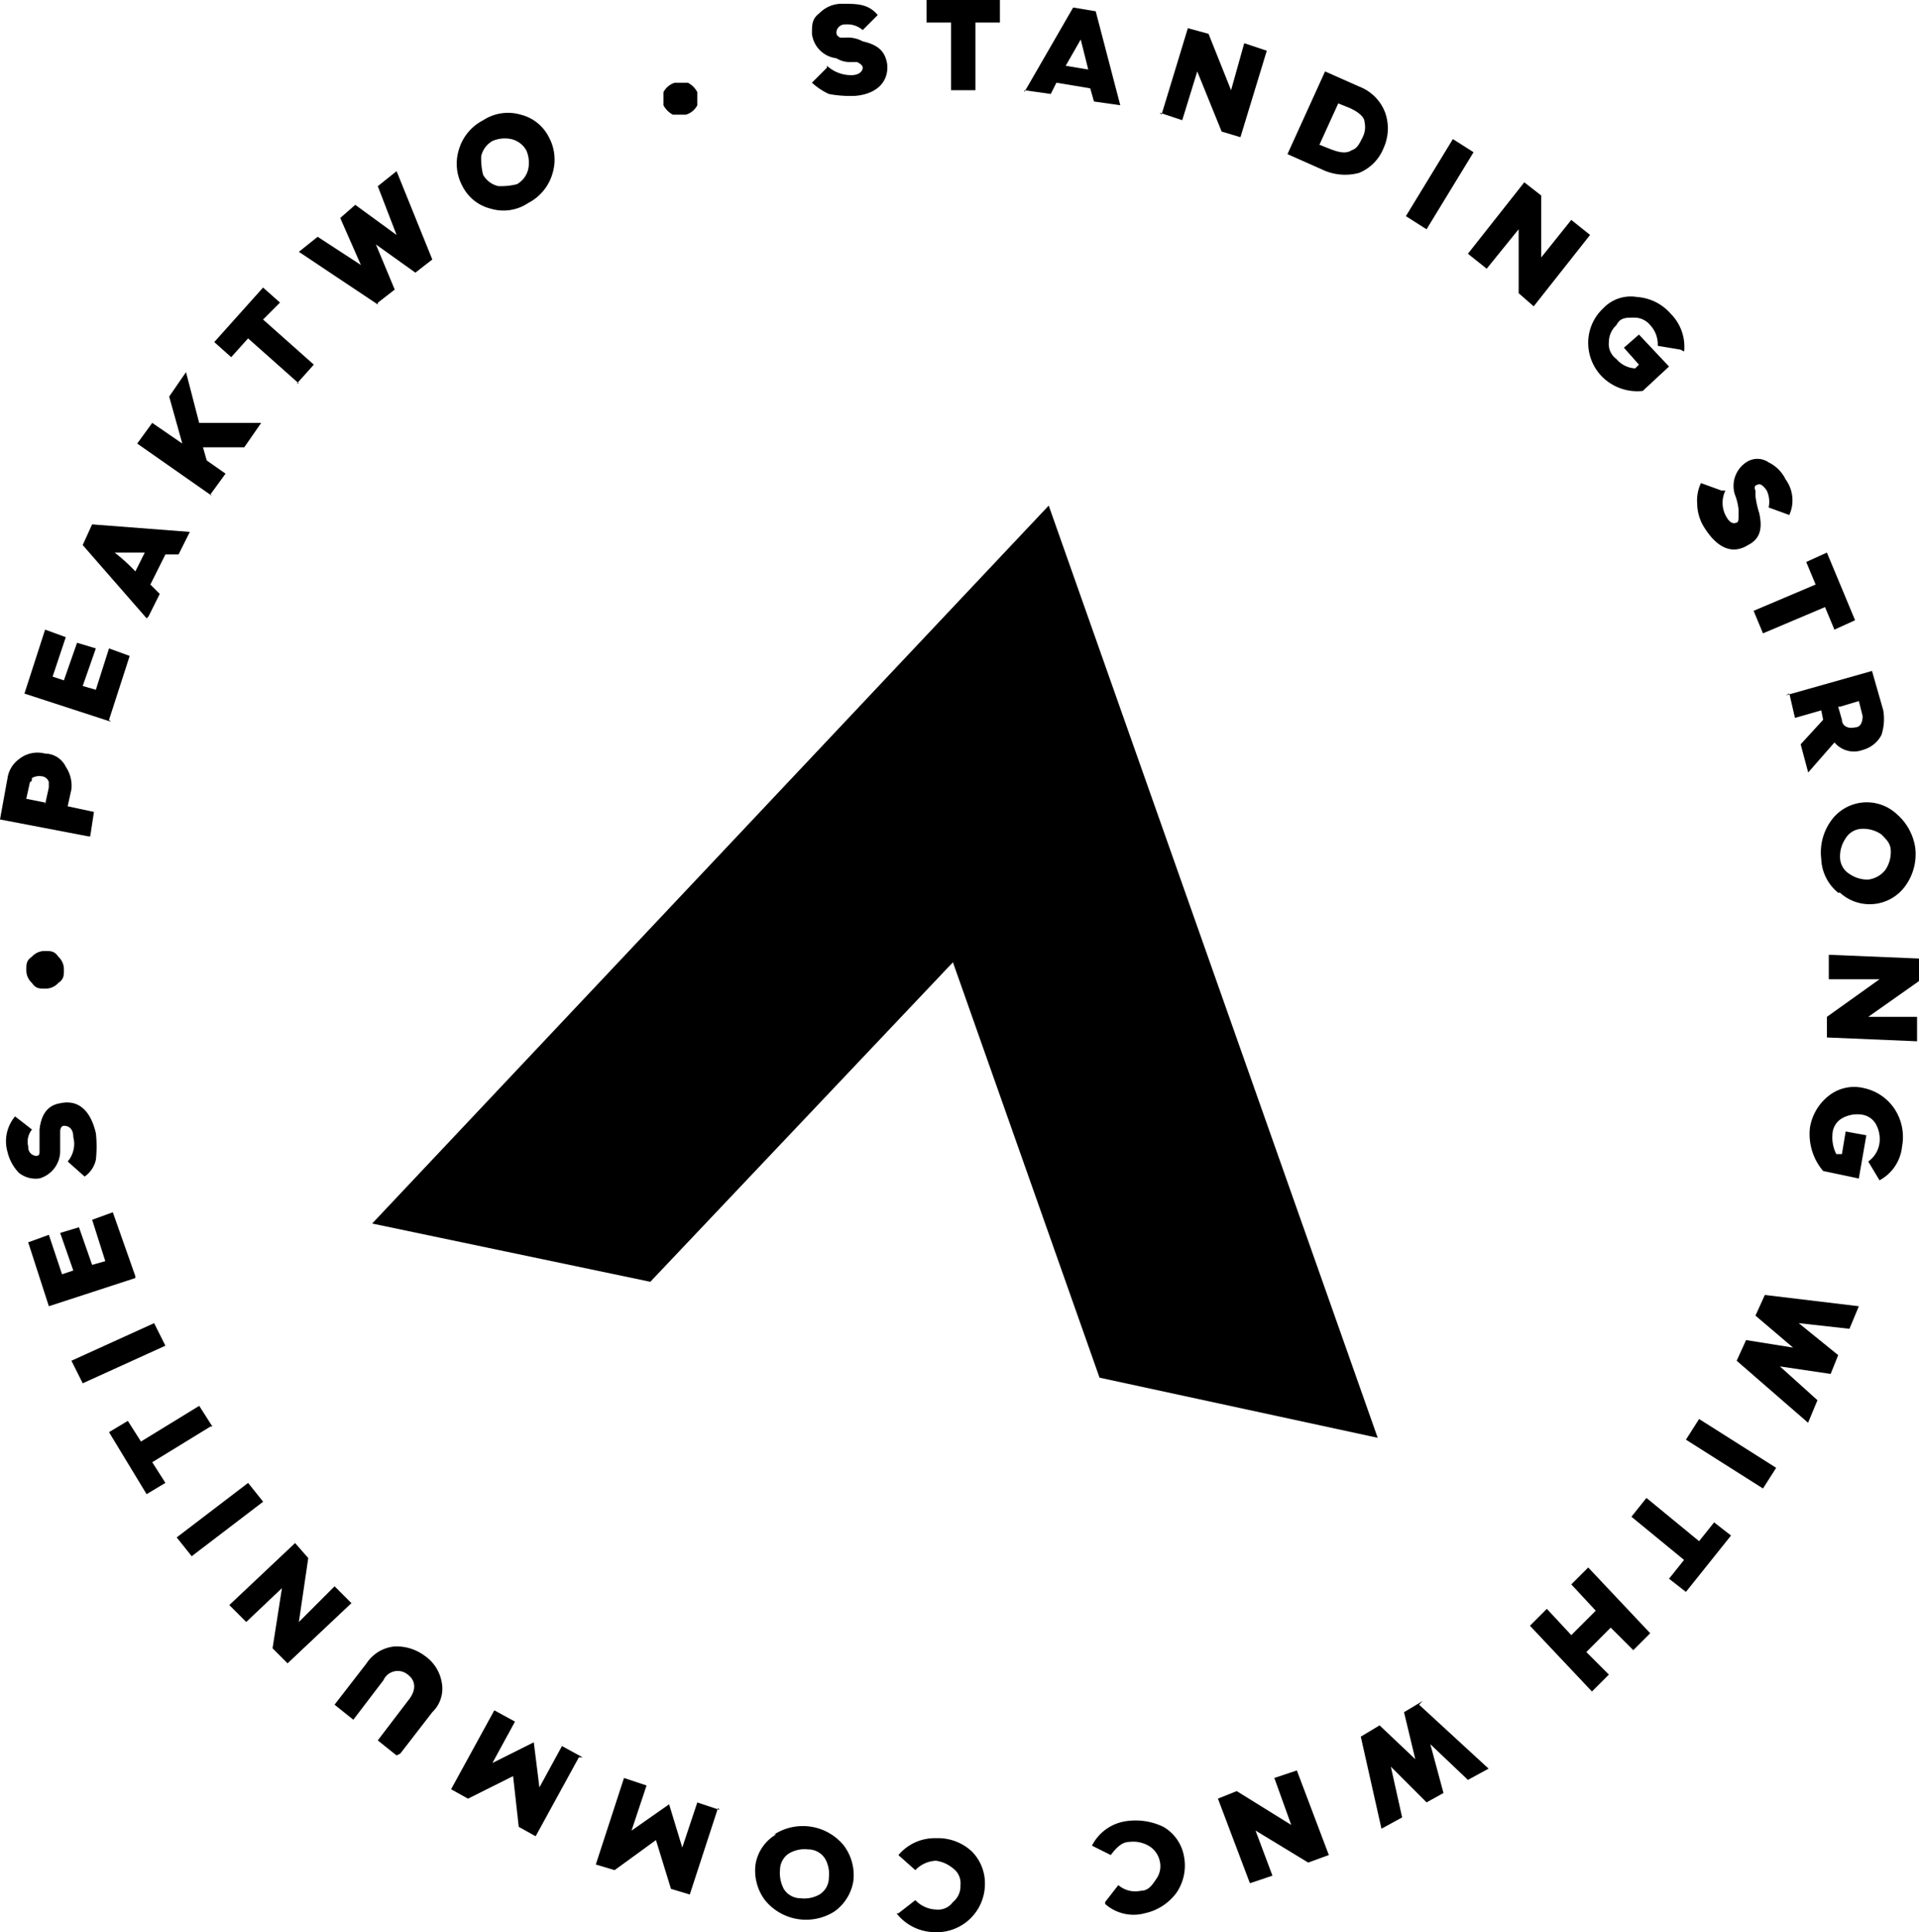 <svg xmlns="http://www.w3.org/2000/svg" width="114.022" height="114.803" viewBox="0 0 114.022 114.803">
  <g id="P2-WNC-Badge-Final" transform="translate(-5.8 -5.4)">
    <path id="Path_9220" data-name="Path 9220" d="M68.819,84.118l16.528,3.574L65.8,32.3,25.6,74.96l16.528,3.462,17.98-18.985,8.711,24.68Z" transform="translate(2.312 3.141)"/>
    <path id="Path_9221" data-name="Path 9221" d="M11.049,50.418,5.8,49.413l.447-2.457a1.7,1.7,0,0,1,.67-1.117A1.758,1.758,0,0,1,8.48,45.5a1.373,1.373,0,0,1,1.228.782,2.014,2.014,0,0,1,.335,1.34L9.82,48.631l1.563.335-.223,1.452ZM8.48,48.52,8.7,47.515V47.18a.5.5,0,0,0-.447-.335.837.837,0,0,0-.558.112c0,.112,0,.223-.112.223l-.223,1.005,1.117.223Z" transform="translate(0 4.678)"/>
    <path id="Path_9222" data-name="Path 9222" d="M12.237,44.372,7.1,42.7l1.228-3.8,1.228.447-.782,2.345.67.223.782-2.234,1.117.335-.782,2.234.782.223.782-2.457,1.228.447-1.228,3.8Z" transform="translate(0.152 3.912)"/>
    <path id="Path_9223" data-name="Path 9223" d="M14,38.884l-3.8-4.355.558-1.228,5.807.447-.67,1.34h-.782l-.893,1.787.558.558-.67,1.34Zm-.67-2.792.558-1.117H12.1A11.121,11.121,0,0,1,13.327,36.092Z" transform="translate(0.514 3.258)"/>
    <path id="Path_9224" data-name="Path 9224" d="M17.567,32.571,13.1,29.444l.893-1.228,1.787,1.228L15,26.652,16,25.2l.782,3.015h3.685l-1.005,1.452H17.009l.223.782,1.117.782-.893,1.228Z" transform="translate(0.852 2.312)"/>
    <path id="Path_9225" data-name="Path 9225" d="M22.225,26.4l-3.015-2.68-1.005,1.117L17.2,23.939,20.1,20.7l1.005.893L20.1,22.6l3.015,2.68L22.114,26.4Z" transform="translate(1.331 1.786)"/>
    <path id="Path_9226" data-name="Path 9226" d="M26.39,22.429,21.7,19.3l1.117-.893,2.569,1.675-1.228-2.792.893-.782L27.507,18.3l-1.117-2.9,1.117-.893,2.122,5.249-1.005.782-2.345-1.675,1.117,2.68-1.005.782Z" transform="translate(1.857 1.063)"/>
    <path id="Path_9227" data-name="Path 9227" d="M35.8,14.974a2.859,2.859,0,0,1-1.452,1.787,2.631,2.631,0,0,1-2.234.335,2.56,2.56,0,0,1-1.675-1.34,2.782,2.782,0,0,1-.223-2.122,2.859,2.859,0,0,1,1.452-1.787,2.688,2.688,0,0,1,2.234-.335,2.56,2.56,0,0,1,1.675,1.34,2.782,2.782,0,0,1,.223,2.122Zm-3.239.782a3.8,3.8,0,0,0,1.117-.112,1.387,1.387,0,0,0,.67-.893,1.837,1.837,0,0,0-.112-1.117,1.387,1.387,0,0,0-.893-.67,1.837,1.837,0,0,0-1.117.112,1.387,1.387,0,0,0-.67.893,3.8,3.8,0,0,0,.112,1.117A1.387,1.387,0,0,0,32.557,15.755Z" transform="translate(2.837 0.701)"/>
    <path id="Path_9228" data-name="Path 9228" d="M41.658,11.7a1.346,1.346,0,0,1-.558-.558v-.782a1.144,1.144,0,0,1,.67-.558h.782a1.346,1.346,0,0,1,.558.558v.782a1.144,1.144,0,0,1-.67.558Z" transform="translate(4.122 0.514)"/>
    <path id="Path_9229" data-name="Path 9229" d="M49.893,9.285a2.123,2.123,0,0,0,1.452.558c.447,0,.67-.223.67-.447q0-.168-.335-.335h-.335a1.5,1.5,0,0,1-.893-.223A1.657,1.657,0,0,1,49,7.387c0-.558,0-.893.447-1.228a1.849,1.849,0,0,1,1.34-.558c.893,0,1.563,0,2.122.67l-.893.893a1.365,1.365,0,0,0-1.005-.335.511.511,0,0,0-.558.447c0,.112,0,.223.223.335h.335a1.837,1.837,0,0,1,1.005.223c1.005.223,1.34.67,1.452,1.34.112,1.005-.558,1.787-1.9,1.9a6.868,6.868,0,0,1-1.563-.112A3.9,3.9,0,0,1,49,10.29l.893-.893Z" transform="translate(5.044 0.023)"/>
    <path id="Path_9230" data-name="Path 9230" d="M56.552,10.76V6.74H55.1V5.4h4.355V6.74H58v4.02H56.552Z" transform="translate(5.756)"/>
    <path id="Path_9231" data-name="Path 9231" d="M60.3,10.825,63.2,5.8l1.34.223L66,11.607l-1.563-.223-.223-.782-2.01-.335-.335.67L60.3,10.714Zm2.457-1.563,1.34.223L63.65,7.7Z" transform="translate(6.364 0.047)"/>
    <path id="Path_9232" data-name="Path 9232" d="M67.612,12.037,69.175,6.9l1.228.335,1.34,3.35.782-2.792,1.34.447L72.3,13.377l-1.117-.335L69.734,9.469l-.893,2.9-1.34-.447Z" transform="translate(7.204 0.175)"/>
    <path id="Path_9233" data-name="Path 9233" d="M74.3,14.114,76.534,9.2l2.01.893a2.671,2.671,0,0,1,1.563,1.563A2.825,2.825,0,0,1,80,13.779a2.628,2.628,0,0,1-1.452,1.452,3.178,3.178,0,0,1-2.234-.223Zm1.9-.558.558.223c.558.223,1.005.335,1.34.112.335-.112.447-.335.67-.782a1.323,1.323,0,0,0,.112-.893c0-.335-.447-.67-1.005-.893l-.558-.223L76.2,13.555Z" transform="translate(7.998 0.444)"/>
    <path id="Path_9234" data-name="Path 9234" d="M80.6,17.379,83.392,12.8l1.228.782L81.828,18.16,80.6,17.379Z" transform="translate(8.734 0.864)"/>
    <path id="Path_9235" data-name="Path 9235" d="M83.9,19.344,87.25,15.1l1.005.782v3.685l1.787-2.234,1.117.893-3.35,4.244-.893-.782v-3.8l-1.9,2.345Z" transform="translate(9.119 1.133)"/>
    <path id="Path_9236" data-name="Path 9236" d="M95.772,24.33l-1.34-.223a1.679,1.679,0,0,0-.447-1.228,1.213,1.213,0,0,0-1.005-.447c-.447,0-.782,0-1.005.447a1.364,1.364,0,0,0-.447,1.005,1.089,1.089,0,0,0,.447,1.005,1.551,1.551,0,0,0,1.117.558l.223-.223-.893-1.005.893-.782,1.787,1.9-1.563,1.452a2.96,2.96,0,0,1-2.457-.893,2.867,2.867,0,0,1-.782-2.01,2.8,2.8,0,0,1,.893-2.01,2.251,2.251,0,0,1,2.01-.67,2.921,2.921,0,0,1,2.01,1.005A2.775,2.775,0,0,1,96,24.442Z" transform="translate(9.867 1.842)"/>
    <path id="Path_9237" data-name="Path 9237" d="M97.775,31.7a1.657,1.657,0,0,0,0,1.452c.223.447.447.558.67.447.112,0,.112-.223.112-.447v-.335a3.452,3.452,0,0,0-.223-.893,1.687,1.687,0,0,1,.67-1.9,1.177,1.177,0,0,1,1.34,0,2.191,2.191,0,0,1,1.005,1.005,2.117,2.117,0,0,1,.223,2.122l-1.228-.447a1.577,1.577,0,0,0-.112-1.005c-.223-.335-.447-.447-.558-.335-.112,0-.223.112-.112.335v.335a5.665,5.665,0,0,0,.223,1.005c.223,1.005,0,1.563-.67,1.9-.893.558-1.787.223-2.569-1.005a2.7,2.7,0,0,1-.447-1.452,2.4,2.4,0,0,1,.223-1.228l1.228.447Z" transform="translate(10.544 2.85)"/>
    <path id="Path_9238" data-name="Path 9238" d="M99.1,38.262l3.685-1.563-.558-1.34,1.228-.558,1.675,4.02-1.228.558-.558-1.34L99.658,39.6l-.558-1.34Z" transform="translate(10.894 3.433)"/>
    <path id="Path_9239" data-name="Path 9239" d="M100.8,42.552l5.137-1.452.67,2.345A3.092,3.092,0,0,1,106.5,44.9a1.774,1.774,0,0,1-1.117.893,1.5,1.5,0,0,1-1.675-.447l-1.563,1.787-.447-1.675L103.034,44h0l-.112-.558-1.563.447-.335-1.452Zm3.127.67.223.782c0,.335.335.558.782.447.335,0,.447-.335.447-.67l-.223-.893-1.117.335Z" transform="translate(11.093 4.168)"/>
    <path id="Path_9240" data-name="Path 9240" d="M103.705,53.46a2.714,2.714,0,0,1-1.005-2.01,3.213,3.213,0,0,1,.558-2.234,2.61,2.61,0,0,1,3.909-.447,3.288,3.288,0,0,1,1.117,2.01,3.213,3.213,0,0,1-.558,2.234,2.61,2.61,0,0,1-3.909.447Zm.447-3.239a1.887,1.887,0,0,0-.335,1.117,1.173,1.173,0,0,0,.558,1.005,1.887,1.887,0,0,0,1.117.335,1.544,1.544,0,0,0,1.005-.558A1.887,1.887,0,0,0,106.832,51c0-.447-.223-.67-.558-1.005a1.887,1.887,0,0,0-1.117-.335A1.173,1.173,0,0,0,104.152,50.222Z" transform="translate(11.314 4.986)"/>
    <path id="Path_9241" data-name="Path 9241" d="M103.112,56.212l5.36.223v1.34L105.457,59.9h2.9v1.452L103,61.125V59.9l3.127-2.234h-3.015V56.212Z" transform="translate(11.35 5.92)"/>
    <path id="Path_9242" data-name="Path 9242" d="M106.234,68.781l-.67-1.117a1.608,1.608,0,0,0,.67-1.117,1.837,1.837,0,0,0-.223-1.117,1.139,1.139,0,0,0-.893-.558A1.837,1.837,0,0,0,104,65.1a1.139,1.139,0,0,0-.558.893,2.209,2.209,0,0,0,.223,1.228H104l.223-1.34,1.228.223-.447,2.569-2.122-.447a3.388,3.388,0,0,1-.782-2.569,3.017,3.017,0,0,1,1.117-1.9,2.436,2.436,0,0,1,2.122-.447,2.914,2.914,0,0,1,1.787,1.228,3.032,3.032,0,0,1,.447,2.234A2.567,2.567,0,0,1,106.234,68.781Z" transform="translate(11.242 6.752)"/>
    <path id="Path_9243" data-name="Path 9243" d="M99.875,74.3l5.584.67-.558,1.34-3.015-.335,2.345,1.9-.447,1.117-3.015-.447L103,80.554l-.558,1.34L98.2,78.209l.558-1.228,2.792.447-2.234-1.9.558-1.228Z" transform="translate(10.789 8.045)"/>
    <path id="Path_9244" data-name="Path 9244" d="M96.282,80.9l4.579,2.9-.782,1.228-4.579-2.9Z" transform="translate(10.474 8.816)"/>
    <path id="Path_9245" data-name="Path 9245" d="M93.493,85.1l3.127,2.569.893-1.117,1.005.782-2.68,3.35L94.834,89.9l.893-1.117L92.6,86.217l.893-1.117Z" transform="translate(10.135 9.306)"/>
    <path id="Path_9246" data-name="Path 9246" d="M90.662,88.8l3.685,3.909-1.005,1.005L92,92.374,90.55,93.825l1.34,1.34-1.005,1.005L87.2,92.262l1.005-1.005,1.452,1.563,1.452-1.452-1.452-1.563Z" transform="translate(9.505 9.738)"/>
    <path id="Path_9247" data-name="Path 9247" d="M81.662,96.123l4.132,3.8-1.228.67-2.234-2.122.782,2.9-1.005.558-2.122-2.122.67,3.015-1.228.67L78.2,98.022l1.117-.67,2.122,2.01-.67-2.792,1.117-.67Z" transform="translate(8.454 10.567)"/>
    <path id="Path_9248" data-name="Path 9248" d="M75.29,99.6l1.9,5.025-1.228.447-3.127-1.9,1.005,2.68-1.34.447-1.9-5.025,1.117-.447,3.239,2.01-1.005-2.792,1.34-.447Z" transform="translate(7.566 10.999)"/>
    <path id="Path_9249" data-name="Path 9249" d="M64.682,107.106l.782-1.005a1.544,1.544,0,0,0,1.34.335c.447,0,.67-.335.893-.67a1.3,1.3,0,0,0,.223-1.117,1.387,1.387,0,0,0-.67-.893,1.837,1.837,0,0,0-1.117-.223c-.447,0-.782.335-1.117.782l-1.117-.558a2.7,2.7,0,0,1,2.01-1.452,3.8,3.8,0,0,1,2.234.335,2.533,2.533,0,0,1,1.228,1.787,2.859,2.859,0,0,1-.447,2.122,3.164,3.164,0,0,1-1.9,1.228,2.537,2.537,0,0,1-2.345-.558Z" transform="translate(6.784 11.31)"/>
    <path id="Path_9250" data-name="Path 9250" d="M53.612,107.667l1.005-.782a1.793,1.793,0,0,0,1.228.558A1.089,1.089,0,0,0,56.85,107a1.213,1.213,0,0,0,.447-1.005,1.089,1.089,0,0,0-.447-1.005,2.007,2.007,0,0,0-1.005-.447,1.793,1.793,0,0,0-1.228.558l-1.005-.893a2.812,2.812,0,0,1,2.234-1.005,2.948,2.948,0,0,1,2.122.782,2.691,2.691,0,0,1,.782,2.01,2.865,2.865,0,0,1-3.015,2.792,2.915,2.915,0,0,1-2.234-1.117Z" transform="translate(5.57 11.42)"/>
    <path id="Path_9251" data-name="Path 9251" d="M47.12,103.051a3.142,3.142,0,0,1,4.132.67,2.929,2.929,0,0,1,.558,2.122,2.764,2.764,0,0,1-1.117,1.787,3.142,3.142,0,0,1-4.132-.67A2.929,2.929,0,0,1,46,104.838a2.533,2.533,0,0,1,1.228-1.787Zm3.015,1.452a1.173,1.173,0,0,0-1.005-.558,1.837,1.837,0,0,0-1.117.223,1.173,1.173,0,0,0-.558,1.005,2.014,2.014,0,0,0,.223,1.117,1.173,1.173,0,0,0,1.005.558,1.837,1.837,0,0,0,1.117-.223,1.173,1.173,0,0,0,.558-1.005A1.837,1.837,0,0,0,50.135,104.5Z" transform="translate(4.691 11.345)"/>
    <path id="Path_9252" data-name="Path 9252" d="M44.759,101.787l-1.675,5.137-1.117-.335-.893-2.9-2.457,1.787-1.117-.335L39.175,100l1.34.447-.893,2.68,2.234-1.563.782,2.569.893-2.68,1.34.447Z" transform="translate(3.701 11.046)"/>
    <path id="Path_9253" data-name="Path 9253" d="M37.394,99.192l-2.569,4.69-1.005-.558-.335-3.015-2.68,1.34L29.8,101.09l2.569-4.69,1.228.67-1.34,2.457L34.714,98.3l.335,2.68,1.34-2.457,1.228.67Z" transform="translate(2.802 10.626)"/>
    <path id="Path_9254" data-name="Path 9254" d="M27.285,99.477l-1.117-.893,1.787-2.345c.558-.67.447-1.228,0-1.563a.933.933,0,0,0-1.452.335l-1.787,2.345L23.6,96.462l1.9-2.457A2.251,2.251,0,0,1,27.174,93a2.812,2.812,0,0,1,1.787.558,2.411,2.411,0,0,1,1.005,1.563,1.936,1.936,0,0,1-.558,1.787l-1.9,2.457Z" transform="translate(2.078 10.229)"/>
    <path id="Path_9255" data-name="Path 9255" d="M25.371,90.962l-3.909,3.685-.893-.893.558-3.574-2.122,2.01L18,91.185,21.909,87.5l.782.893-.558,3.8,2.122-2.122,1.005,1.005Z" transform="translate(1.425 9.586)"/>
    <path id="Path_9256" data-name="Path 9256" d="M20.337,85.417l-4.244,3.239L15.2,87.539,19.444,84.3l.893,1.117Z" transform="translate(1.098 9.213)"/>
    <path id="Path_9257" data-name="Path 9257" d="M17.631,81.428,14.169,83.55l.782,1.228-1.117.67L11.6,81.763l1.117-.67.782,1.228L16.96,80.2l.782,1.228Z" transform="translate(0.677 8.734)"/>
    <path id="Path_9258" data-name="Path 9258" d="M15.184,77.14,10.27,79.374l-.67-1.34L14.514,75.8Z" transform="translate(0.444 8.22)"/>
    <path id="Path_9259" data-name="Path 9259" d="M13.666,73.809,8.528,75.484,7.3,71.687l1.228-.447.782,2.345.67-.223L9.2,71.128l1.117-.335.782,2.234.782-.223L11.1,70.347l1.228-.447,1.34,3.8Z" transform="translate(0.175 7.531)"/>
    <path id="Path_9260" data-name="Path 9260" d="M9.783,67.567a1.611,1.611,0,0,0,.335-1.452c0-.447-.223-.67-.558-.67-.112,0-.223.112-.223.335v1.228a1.7,1.7,0,0,1-1.228,1.563,1.6,1.6,0,0,1-1.228-.335,2.662,2.662,0,0,1-.67-1.228,2.29,2.29,0,0,1,.447-2.122l1.005.782a1.139,1.139,0,0,0-.223,1.005.511.511,0,0,0,.447.558c.112,0,.223,0,.223-.223v-1.34c.112-1.005.558-1.452,1.228-1.563,1.005-.223,1.787.335,2.122,1.787a7.3,7.3,0,0,1,0,1.563,1.626,1.626,0,0,1-.67,1.005l-1.005-.893Z" transform="translate(0.038 6.849)"/>
    <path id="Path_9261" data-name="Path 9261" d="M9.1,57.9a1.014,1.014,0,0,1-.782.335c-.335,0-.558,0-.782-.335a1.014,1.014,0,0,1-.335-.782c0-.335,0-.558.335-.782A1.014,1.014,0,0,1,8.317,56c.335,0,.558,0,.782.335a1.014,1.014,0,0,1,.335.782C9.434,57.452,9.434,57.675,9.1,57.9Z" transform="translate(0.163 5.908)"/>
  </g>
</svg>
